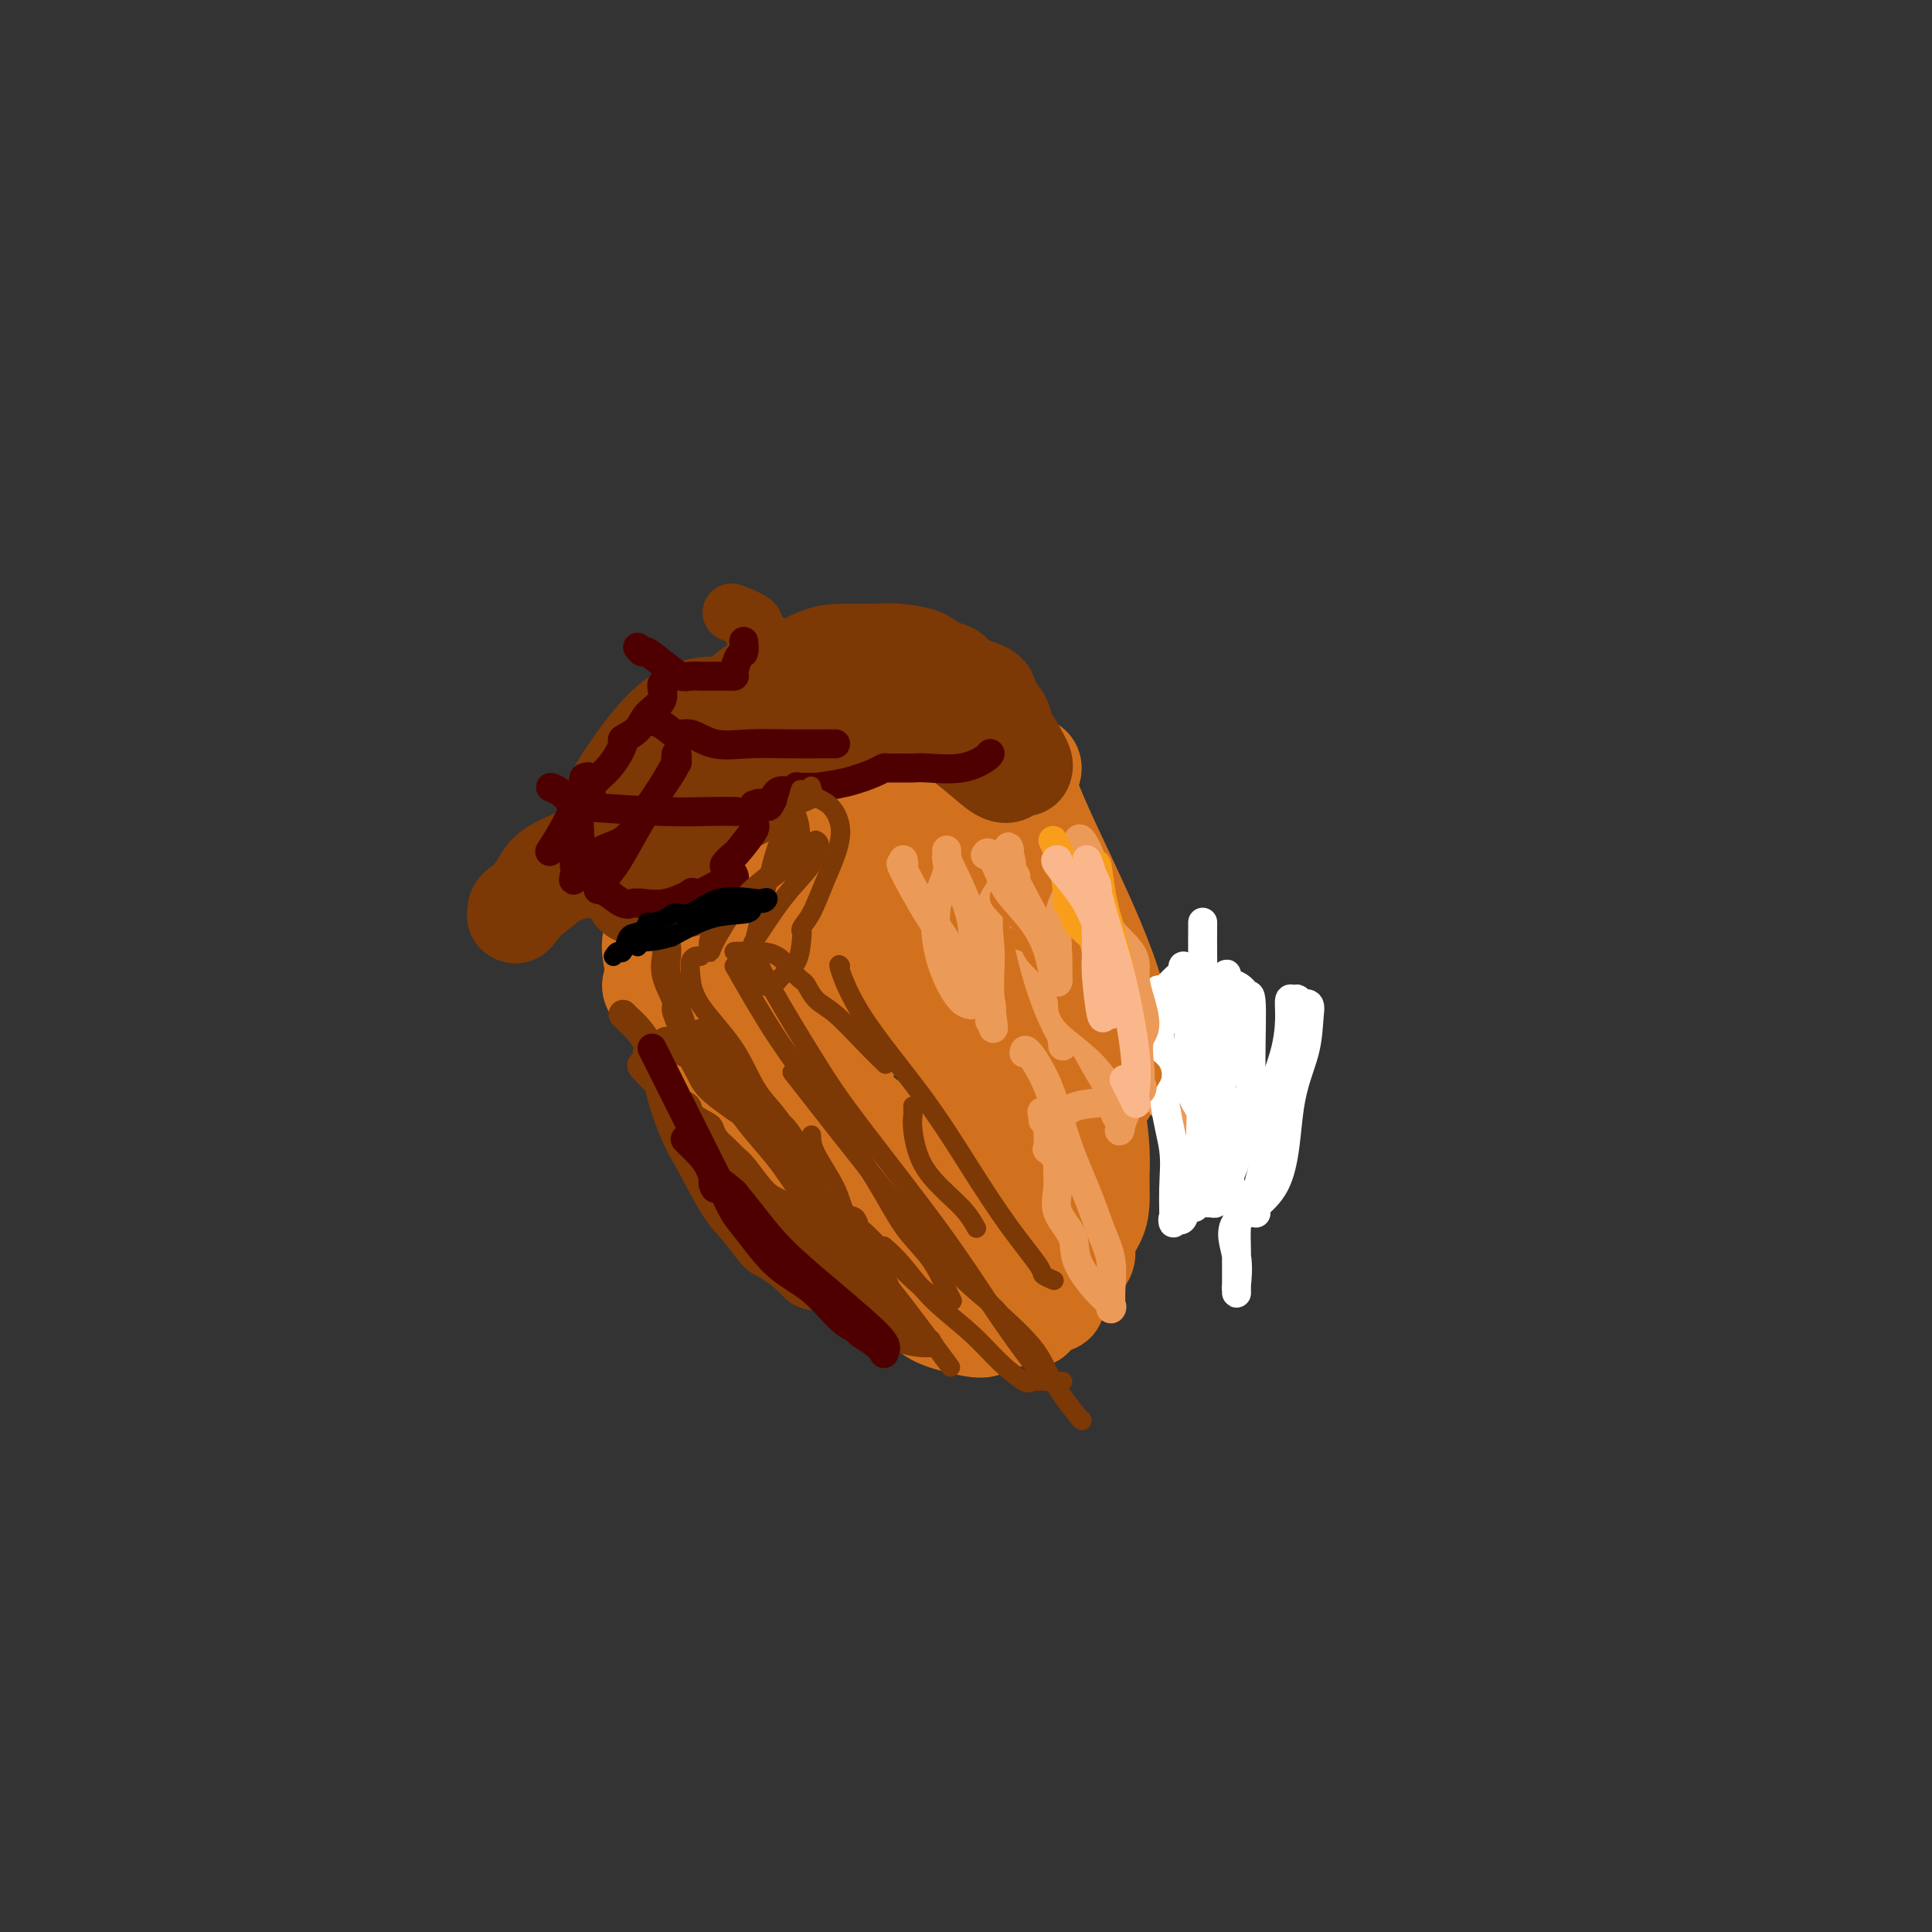 <svg viewBox='0 0 400 400' version='1.1' xmlns='http://www.w3.org/2000/svg' xmlns:xlink='http://www.w3.org/1999/xlink'><rect x="0" y="0" width="400" height="400" fill="#333333" stroke="none"/><g fill='none' stroke='#D2711D' stroke-width='20' stroke-linecap='round' stroke-linejoin='round'><path d='M154,165c23.896,-0.252 47.793,-0.504 56,-3c8.207,-2.496 0.725,-7.236 3,1c2.275,8.236 14.308,29.447 18,43c3.692,13.553 -0.958,19.447 -3,22c-2.042,2.553 -1.477,1.764 -1,3c0.477,1.236 0.866,4.498 1,7c0.134,2.502 0.013,4.245 0,6c-0.013,1.755 0.081,3.521 0,5c-0.081,1.479 -0.337,2.670 -1,4c-0.663,1.330 -1.732,2.799 -2,4c-0.268,1.201 0.265,2.135 0,3c-0.265,0.865 -1.328,1.663 -2,2c-0.672,0.337 -0.954,0.213 -1,0c-0.046,-0.213 0.144,-0.517 0,0c-0.144,0.517 -0.621,1.854 -1,2c-0.379,0.146 -0.658,-0.899 -1,0c-0.342,0.899 -0.746,3.742 -1,5c-0.254,1.258 -0.358,0.931 -1,1c-0.642,0.069 -1.821,0.535 -3,1'/><path d='M215,271c-1.609,2.167 -0.632,2.085 -1,2c-0.368,-0.085 -2.081,-0.172 -4,0c-1.919,0.172 -4.045,0.603 -5,1c-0.955,0.397 -0.740,0.758 -1,1c-0.260,0.242 -0.996,0.364 -3,0c-2.004,-0.364 -5.276,-1.214 -7,-2c-1.724,-0.786 -1.901,-1.507 -3,-2c-1.099,-0.493 -3.121,-0.757 -5,-2c-1.879,-1.243 -3.616,-3.466 -5,-5c-1.384,-1.534 -2.414,-2.381 -4,-4c-1.586,-1.619 -3.726,-4.011 -5,-5c-1.274,-0.989 -1.680,-0.574 -4,-2c-2.320,-1.426 -6.552,-4.694 -9,-7c-2.448,-2.306 -3.112,-3.651 -4,-4c-0.888,-0.349 -2.000,0.298 -5,-6c-3.000,-6.298 -7.889,-19.541 -10,-25c-2.111,-5.459 -1.445,-3.134 -2,-3c-0.555,0.134 -2.331,-1.921 -3,-3c-0.669,-1.079 -0.229,-1.180 0,-2c0.229,-0.820 0.249,-2.358 0,-4c-0.249,-1.642 -0.768,-3.389 0,-5c0.768,-1.611 2.822,-3.088 5,-5c2.178,-1.912 4.479,-4.261 8,-6c3.521,-1.739 8.260,-2.870 13,-4'/><path d='M161,179c3.354,-1.343 5.239,-2.700 7,-4c1.761,-1.300 3.400,-2.543 4,-4c0.600,-1.457 0.163,-3.127 1,-4c0.837,-0.873 2.950,-0.950 4,-1c1.050,-0.050 1.037,-0.075 1,0c-0.037,0.075 -0.099,0.249 0,0c0.099,-0.249 0.360,-0.921 2,0c1.640,0.921 4.660,3.436 7,5c2.340,1.564 4.000,2.176 5,3c1.000,0.824 1.340,1.861 2,3c0.660,1.139 1.641,2.379 2,5c0.359,2.621 0.095,6.622 0,10c-0.095,3.378 -0.023,6.134 0,10c0.023,3.866 -0.003,8.842 0,12c0.003,3.158 0.037,4.496 0,6c-0.037,1.504 -0.143,3.172 0,5c0.143,1.828 0.536,3.817 1,4c0.464,0.183 1.000,-1.439 1,0c-0.000,1.439 -0.536,5.941 -1,8c-0.464,2.059 -0.855,1.676 -3,2c-2.145,0.324 -6.043,1.354 -8,2c-1.957,0.646 -1.972,0.907 -3,1c-1.028,0.093 -3.071,0.018 -5,0c-1.929,-0.018 -3.746,0.022 -6,0c-2.254,-0.022 -4.944,-0.105 -7,0c-2.056,0.105 -3.478,0.397 -5,0c-1.522,-0.397 -3.145,-1.485 -4,-4c-0.855,-2.515 -0.940,-6.458 -2,-10c-1.060,-3.542 -3.093,-6.684 -4,-9c-0.907,-2.316 -0.688,-3.804 -1,-5c-0.312,-1.196 -1.156,-2.098 -2,-3'/><path d='M147,211c-2.241,-5.437 -1.345,-3.531 -1,-3c0.345,0.531 0.137,-0.314 0,-2c-0.137,-1.686 -0.203,-4.212 1,-6c1.203,-1.788 3.675,-2.839 6,-4c2.325,-1.161 4.503,-2.430 8,-4c3.497,-1.570 8.312,-3.439 12,-5c3.688,-1.561 6.247,-2.815 10,-4c3.753,-1.185 8.699,-2.300 11,-3c2.301,-0.700 1.958,-0.984 2,-1c0.042,-0.016 0.469,0.235 1,0c0.531,-0.235 1.165,-0.957 2,0c0.835,0.957 1.870,3.594 3,6c1.130,2.406 2.355,4.580 3,6c0.645,1.420 0.709,2.085 1,4c0.291,1.915 0.810,5.079 1,7c0.190,1.921 0.053,2.598 0,5c-0.053,2.402 -0.021,6.528 0,10c0.021,3.472 0.030,6.290 0,9c-0.030,2.710 -0.100,5.310 0,7c0.100,1.690 0.371,2.468 0,3c-0.371,0.532 -1.384,0.818 -2,2c-0.616,1.182 -0.835,3.258 -1,5c-0.165,1.742 -0.276,3.148 0,4c0.276,0.852 0.941,1.151 0,1c-0.941,-0.151 -3.487,-0.750 -5,-1c-1.513,-0.250 -1.993,-0.149 -3,-1c-1.007,-0.851 -2.540,-2.652 -4,-4c-1.460,-1.348 -2.846,-2.242 -5,-4c-2.154,-1.758 -5.077,-4.379 -8,-7'/><path d='M179,231c-3.727,-3.090 -4.545,-3.316 -5,-4c-0.455,-0.684 -0.546,-1.825 -1,-3c-0.454,-1.175 -1.271,-2.384 -2,-3c-0.729,-0.616 -1.370,-0.638 -2,-1c-0.630,-0.362 -1.249,-1.064 -2,-2c-0.751,-0.936 -1.633,-2.106 -2,-3c-0.367,-0.894 -0.220,-1.513 0,-2c0.220,-0.487 0.513,-0.841 0,-1c-0.513,-0.159 -1.831,-0.123 -2,-1c-0.169,-0.877 0.813,-2.666 2,-4c1.187,-1.334 2.580,-2.214 4,-3c1.420,-0.786 2.869,-1.477 5,-2c2.131,-0.523 4.945,-0.878 7,-1c2.055,-0.122 3.351,-0.011 7,0c3.649,0.011 9.653,-0.077 13,0c3.347,0.077 4.038,0.321 4,0c-0.038,-0.321 -0.806,-1.205 1,0c1.806,1.205 6.187,4.500 8,7c1.813,2.500 1.060,4.204 1,6c-0.060,1.796 0.573,3.683 1,5c0.427,1.317 0.649,2.066 1,4c0.351,1.934 0.833,5.055 1,7c0.167,1.945 0.020,2.714 0,4c-0.020,1.286 0.086,3.090 0,5c-0.086,1.910 -0.366,3.926 -2,6c-1.634,2.074 -4.624,4.205 -6,6c-1.376,1.795 -1.140,3.252 -1,4c0.140,0.748 0.183,0.785 0,1c-0.183,0.215 -0.591,0.607 -1,1'/><path d='M208,257c-2.657,2.771 -4.298,0.699 -6,-1c-1.702,-1.699 -3.465,-3.023 -6,-5c-2.535,-1.977 -5.841,-4.605 -9,-7c-3.159,-2.395 -6.172,-4.555 -8,-6c-1.828,-1.445 -2.472,-2.175 -3,-3c-0.528,-0.825 -0.941,-1.745 -1,-2c-0.059,-0.255 0.234,0.153 0,0c-0.234,-0.153 -0.997,-0.869 -2,-2c-1.003,-1.131 -2.248,-2.678 -3,-4c-0.752,-1.322 -1.012,-2.420 -1,-3c0.012,-0.580 0.295,-0.642 0,-1c-0.295,-0.358 -1.169,-1.013 0,-2c1.169,-0.987 4.380,-2.305 7,-4c2.620,-1.695 4.649,-3.768 7,-5c2.351,-1.232 5.023,-1.623 6,-2c0.977,-0.377 0.258,-0.738 1,-1c0.742,-0.262 2.945,-0.424 4,0c1.055,0.424 0.963,1.435 2,2c1.037,0.565 3.203,0.685 4,1c0.797,0.315 0.224,0.827 0,1c-0.224,0.173 -0.099,0.008 0,1c0.099,0.992 0.171,3.141 0,4c-0.171,0.859 -0.586,0.430 -1,0'/><path d='M199,218c-0.167,1.000 -0.083,0.500 0,0'/></g>
<g fill='none' stroke='#7C3805' stroke-width='20' stroke-linecap='round' stroke-linejoin='round'><path d='M142,184c0.044,0.030 0.088,0.061 0,0c-0.088,-0.061 -0.309,-0.212 -1,0c-0.691,0.212 -1.852,0.788 -3,1c-1.148,0.212 -2.282,0.062 -3,0c-0.718,-0.062 -1.021,-0.035 -1,0c0.021,0.035 0.366,0.077 0,0c-0.366,-0.077 -1.441,-0.273 -2,0c-0.559,0.273 -0.601,1.015 -1,0c-0.399,-1.015 -1.156,-3.787 -1,-6c0.156,-2.213 1.226,-3.866 4,-5c2.774,-1.134 7.254,-1.749 10,-3c2.746,-1.251 3.760,-3.137 5,-4c1.240,-0.863 2.706,-0.704 4,-1c1.294,-0.296 2.416,-1.049 3,-2c0.584,-0.951 0.632,-2.101 2,-3c1.368,-0.899 4.057,-1.547 7,-3c2.943,-1.453 6.139,-3.710 9,-5c2.861,-1.290 5.388,-1.614 7,-2c1.612,-0.386 2.310,-0.836 3,-1c0.690,-0.164 1.372,-0.044 2,0c0.628,0.044 1.201,0.012 1,0c-0.201,-0.012 -1.178,-0.003 0,0c1.178,0.003 4.509,0.001 6,0c1.491,-0.001 1.140,-0.000 1,0c-0.140,0.000 -0.070,0.000 0,0'/><path d='M194,150c3.033,-0.371 0.614,0.201 -2,0c-2.614,-0.201 -5.425,-1.174 -8,-2c-2.575,-0.826 -4.915,-1.504 -8,-2c-3.085,-0.496 -6.914,-0.810 -10,-1c-3.086,-0.190 -5.430,-0.257 -9,0c-3.570,0.257 -8.364,0.838 -10,1c-1.636,0.162 -0.112,-0.097 -1,0c-0.888,0.097 -4.189,0.548 -8,4c-3.811,3.452 -8.131,9.905 -10,13c-1.869,3.095 -1.287,2.833 -1,3c0.287,0.167 0.278,0.763 0,1c-0.278,0.237 -0.824,0.117 -1,0c-0.176,-0.117 0.018,-0.230 0,0c-0.018,0.230 -0.249,0.801 0,1c0.249,0.199 0.979,0.024 1,0c0.021,-0.024 -0.665,0.102 0,-1c0.665,-1.102 2.683,-3.434 5,-6c2.317,-2.566 4.935,-5.367 8,-8c3.065,-2.633 6.578,-5.098 10,-7c3.422,-1.902 6.754,-3.242 10,-5c3.246,-1.758 6.406,-3.935 9,-5c2.594,-1.065 4.621,-1.017 6,-1c1.379,0.017 2.108,0.005 3,0c0.892,-0.005 1.946,-0.002 3,0'/><path d='M181,135c2.722,-0.185 3.527,-0.149 5,0c1.473,0.149 3.614,0.410 5,1c1.386,0.590 2.016,1.508 3,2c0.984,0.492 2.323,0.559 3,1c0.677,0.441 0.692,1.257 2,2c1.308,0.743 3.909,1.414 5,2c1.091,0.586 0.670,1.086 1,2c0.330,0.914 1.409,2.242 2,3c0.591,0.758 0.694,0.945 1,2c0.306,1.055 0.815,2.979 1,4c0.185,1.021 0.045,1.138 0,2c-0.045,0.862 0.004,2.470 0,3c-0.004,0.530 -0.060,-0.017 0,0c0.060,0.017 0.236,0.597 0,1c-0.236,0.403 -0.884,0.628 -2,0c-1.116,-0.628 -2.700,-2.108 -5,-4c-2.300,-1.892 -5.318,-4.195 -8,-6c-2.682,-1.805 -5.029,-3.110 -7,-4c-1.971,-0.890 -3.565,-1.364 -6,-2c-2.435,-0.636 -5.710,-1.435 -8,-2c-2.290,-0.565 -3.594,-0.897 -5,-1c-1.406,-0.103 -2.913,0.024 -5,0c-2.087,-0.024 -4.755,-0.197 -7,1c-2.245,1.197 -4.068,3.765 -6,6c-1.932,2.235 -3.974,4.138 -5,5c-1.026,0.862 -1.038,0.685 -2,1c-0.962,0.315 -2.874,1.123 -4,2c-1.126,0.877 -1.464,1.822 -2,3c-0.536,1.178 -1.268,2.589 -2,4'/><path d='M135,163c-3.746,3.912 -2.610,3.192 -3,4c-0.390,0.808 -2.304,3.143 -3,5c-0.696,1.857 -0.174,3.236 0,4c0.174,0.764 0.000,0.912 0,1c-0.000,0.088 0.174,0.114 0,0c-0.174,-0.114 -0.695,-0.370 -1,0c-0.305,0.370 -0.394,1.365 -1,2c-0.606,0.635 -1.729,0.909 -2,1c-0.271,0.091 0.310,-0.001 -1,0c-1.310,0.001 -4.512,0.095 -7,1c-2.488,0.905 -4.261,2.619 -6,4c-1.739,1.381 -3.444,2.428 -4,3c-0.556,0.572 0.039,0.670 0,1c-0.039,0.330 -0.710,0.894 0,0c0.710,-0.894 2.801,-3.245 4,-5c1.199,-1.755 1.508,-2.915 3,-4c1.492,-1.085 4.169,-2.096 6,-3c1.831,-0.904 2.815,-1.703 4,-3c1.185,-1.297 2.569,-3.093 4,-5c1.431,-1.907 2.909,-3.923 4,-5c1.091,-1.077 1.794,-1.213 3,-2c1.206,-0.787 2.916,-2.225 5,-3c2.084,-0.775 4.542,-0.888 7,-1'/><path d='M147,158c3.942,-1.317 6.296,-1.608 9,-2c2.704,-0.392 5.757,-0.883 8,-2c2.243,-1.117 3.676,-2.860 5,-4c1.324,-1.140 2.539,-1.678 4,-2c1.461,-0.322 3.169,-0.427 5,-1c1.831,-0.573 3.784,-1.614 5,-2c1.216,-0.386 1.694,-0.115 2,0c0.306,0.115 0.440,0.076 1,0c0.560,-0.076 1.545,-0.188 3,0c1.455,0.188 3.381,0.675 5,1c1.619,0.325 2.930,0.488 5,1c2.070,0.512 4.897,1.372 6,2c1.103,0.628 0.481,1.022 0,1c-0.481,-0.022 -0.823,-0.460 0,0c0.823,0.460 2.810,1.820 4,3c1.190,1.180 1.582,2.181 2,3c0.418,0.819 0.863,1.457 1,2c0.137,0.543 -0.032,0.991 0,1c0.032,0.009 0.267,-0.422 0,-1c-0.267,-0.578 -1.036,-1.304 -2,-2c-0.964,-0.696 -2.122,-1.363 -3,-2c-0.878,-0.637 -1.476,-1.242 -2,-2c-0.524,-0.758 -0.976,-1.667 -1,-2c-0.024,-0.333 0.378,-0.090 0,0c-0.378,0.090 -1.537,0.026 -2,0c-0.463,-0.026 -0.232,-0.013 0,0'/></g>
<g fill='none' stroke='#7C3805' stroke-width='12' stroke-linecap='round' stroke-linejoin='round'><path d='M152,127c-0.475,-0.176 -0.950,-0.352 0,0c0.950,0.352 3.327,1.234 4,2c0.673,0.766 -0.356,1.418 0,2c0.356,0.582 2.099,1.095 3,2c0.901,0.905 0.960,2.204 2,3c1.040,0.796 3.062,1.090 4,2c0.938,0.910 0.791,2.437 1,3c0.209,0.563 0.774,0.161 1,0c0.226,-0.161 0.113,-0.080 0,0'/></g>
<g fill='none' stroke='#D2711D' stroke-width='6' stroke-linecap='round' stroke-linejoin='round'><path d='M182,191c-0.050,-0.038 -0.099,-0.076 0,1c0.099,1.076 0.347,3.265 2,6c1.653,2.735 4.712,6.017 7,8c2.288,1.983 3.807,2.666 5,4c1.193,1.334 2.060,3.318 3,5c0.940,1.682 1.951,3.064 3,5c1.049,1.936 2.135,4.428 3,6c0.865,1.572 1.509,2.223 2,3c0.491,0.777 0.828,1.678 1,1c0.172,-0.678 0.178,-2.937 0,-5c-0.178,-2.063 -0.538,-3.931 -1,-6c-0.462,-2.069 -1.024,-4.337 -2,-7c-0.976,-2.663 -2.367,-5.719 -3,-9c-0.633,-3.281 -0.510,-6.787 -1,-9c-0.490,-2.213 -1.593,-3.134 -2,-4c-0.407,-0.866 -0.116,-1.676 0,-2c0.116,-0.324 0.058,-0.162 0,0'/></g>
<g fill='none' stroke='#EC9A57' stroke-width='6' stroke-linecap='round' stroke-linejoin='round'><path d='M187,178c0.127,0.549 0.255,1.098 0,1c-0.255,-0.098 -0.891,-0.843 0,1c0.891,1.843 3.310,6.273 5,9c1.690,2.727 2.650,3.750 4,6c1.350,2.250 3.089,5.727 4,8c0.911,2.273 0.995,3.342 1,4c0.005,0.658 -0.069,0.907 0,1c0.069,0.093 0.279,0.032 0,0c-0.279,-0.032 -1.048,-0.035 -2,-1c-0.952,-0.965 -2.087,-2.892 -3,-5c-0.913,-2.108 -1.604,-4.396 -2,-7c-0.396,-2.604 -0.499,-5.525 0,-8c0.499,-2.475 1.598,-4.503 2,-6c0.402,-1.497 0.108,-2.464 0,-3c-0.108,-0.536 -0.028,-0.640 0,-1c0.028,-0.360 0.004,-0.976 0,-1c-0.004,-0.024 0.010,0.544 0,1c-0.010,0.456 -0.045,0.799 1,3c1.045,2.201 3.169,6.261 4,10c0.831,3.739 0.367,7.157 1,10c0.633,2.843 2.363,5.112 3,7c0.637,1.888 0.182,3.397 0,4c-0.182,0.603 -0.091,0.302 0,0'/><path d='M205,211c1.375,4.686 0.312,-0.100 0,-4c-0.312,-3.900 0.127,-6.913 0,-10c-0.127,-3.087 -0.821,-6.246 0,-9c0.821,-2.754 3.157,-5.102 4,-7c0.843,-1.898 0.192,-3.347 0,-4c-0.192,-0.653 0.073,-0.510 0,-1c-0.073,-0.490 -0.485,-1.613 0,1c0.485,2.613 1.867,8.961 3,14c1.133,5.039 2.017,8.767 3,12c0.983,3.233 2.065,5.970 3,8c0.935,2.030 1.723,3.351 2,4c0.277,0.649 0.041,0.625 0,1c-0.041,0.375 0.111,1.147 0,0c-0.111,-1.147 -0.487,-4.214 -1,-8c-0.513,-3.786 -1.164,-8.292 -3,-12c-1.836,-3.708 -4.856,-6.617 -6,-9c-1.144,-2.383 -0.410,-4.238 0,-5c0.410,-0.762 0.497,-0.431 0,-1c-0.497,-0.569 -1.576,-2.039 0,1c1.576,3.039 5.809,10.587 8,16c2.191,5.413 2.340,8.689 4,13c1.660,4.311 4.830,9.655 8,15'/><path d='M230,226c3.244,7.854 1.353,5.489 1,5c-0.353,-0.489 0.832,0.897 1,2c0.168,1.103 -0.679,1.924 0,0c0.679,-1.924 2.886,-6.592 3,-10c0.114,-3.408 -1.865,-5.554 -3,-7c-1.135,-1.446 -1.426,-2.191 -2,-3c-0.574,-0.809 -1.433,-1.683 -2,-2c-0.567,-0.317 -0.843,-0.079 -1,0c-0.157,0.079 -0.194,-0.002 0,0c0.194,0.002 0.619,0.088 2,2c1.381,1.912 3.717,5.651 7,10c3.283,4.349 7.511,9.307 9,12c1.489,2.693 0.237,3.121 0,4c-0.237,0.879 0.539,2.210 0,2c-0.539,-0.210 -2.393,-1.962 0,-5c2.393,-3.038 9.033,-7.361 11,-11c1.967,-3.639 -0.740,-6.595 -2,-9c-1.260,-2.405 -1.074,-4.259 -1,-5c0.074,-0.741 0.037,-0.371 0,0'/><path d='M253,211c-0.466,-1.804 -0.130,0.685 0,3c0.130,2.315 0.054,4.457 0,6c-0.054,1.543 -0.087,2.489 0,3c0.087,0.511 0.293,0.589 0,0c-0.293,-0.589 -1.084,-1.843 -2,-3c-0.916,-1.157 -1.957,-2.217 -3,-4c-1.043,-1.783 -2.089,-4.288 -3,-6c-0.911,-1.712 -1.689,-2.632 -2,-3c-0.311,-0.368 -0.156,-0.184 0,0'/></g>
<g fill='none' stroke='#FFFFFF' stroke-width='6' stroke-linecap='round' stroke-linejoin='round'><path d='M249,191c0.004,-0.120 0.008,-0.239 0,1c-0.008,1.239 -0.028,3.837 0,6c0.028,2.163 0.105,3.890 0,14c-0.105,10.110 -0.392,28.603 -1,35c-0.608,6.397 -1.536,0.699 -2,0c-0.464,-0.699 -0.462,3.601 -1,5c-0.538,1.399 -1.615,-0.103 -2,0c-0.385,0.103 -0.079,1.812 0,1c0.079,-0.812 -0.070,-4.143 0,-7c0.070,-2.857 0.359,-5.238 0,-8c-0.359,-2.762 -1.365,-5.903 -2,-11c-0.635,-5.097 -0.900,-12.149 -1,-16c-0.100,-3.851 -0.035,-4.502 0,-5c0.035,-0.498 0.041,-0.844 0,-1c-0.041,-0.156 -0.130,-0.123 0,0c0.130,0.123 0.479,0.336 1,0c0.521,-0.336 1.214,-1.220 2,-2c0.786,-0.780 1.664,-1.457 2,-2c0.336,-0.543 0.129,-0.954 0,-1c-0.129,-0.046 -0.180,0.273 0,2c0.180,1.727 0.590,4.864 1,8'/><path d='M246,210c0.220,2.301 0.269,3.554 0,6c-0.269,2.446 -0.858,6.085 0,9c0.858,2.915 3.161,5.106 4,8c0.839,2.894 0.213,6.492 0,9c-0.213,2.508 -0.015,3.926 0,5c0.015,1.074 -0.154,1.803 0,2c0.154,0.197 0.631,-0.139 1,0c0.369,0.139 0.631,0.753 2,-2c1.369,-2.753 3.847,-8.873 5,-14c1.153,-5.127 0.983,-9.262 1,-14c0.017,-4.738 0.221,-10.080 0,-12c-0.221,-1.920 -0.868,-0.419 -1,0c-0.132,0.419 0.252,-0.245 0,-1c-0.252,-0.755 -1.138,-1.601 -2,-2c-0.862,-0.399 -1.698,-0.352 -2,-1c-0.302,-0.648 -0.070,-1.990 0,-1c0.070,0.990 -0.023,4.314 0,8c0.023,3.686 0.160,7.734 0,10c-0.160,2.266 -0.617,2.751 -1,4c-0.383,1.249 -0.690,3.263 0,5c0.690,1.737 2.378,3.199 3,4c0.622,0.801 0.178,0.943 0,1c-0.178,0.057 -0.089,0.028 0,0'/><path d='M256,234c0.598,0.869 0.594,0.541 0,-1c-0.594,-1.541 -1.779,-4.297 -3,-7c-1.221,-2.703 -2.479,-5.354 -4,-8c-1.521,-2.646 -3.306,-5.286 -4,-7c-0.694,-1.714 -0.296,-2.502 0,-3c0.296,-0.498 0.492,-0.707 0,-1c-0.492,-0.293 -1.671,-0.671 -2,-1c-0.329,-0.329 0.193,-0.608 0,-1c-0.193,-0.392 -1.101,-0.897 -1,-1c0.101,-0.103 1.212,0.197 3,3c1.788,2.803 4.255,8.108 6,13c1.745,4.892 2.769,9.370 3,13c0.231,3.630 -0.330,6.411 0,9c0.330,2.589 1.553,4.987 2,7c0.447,2.013 0.119,3.640 0,5c-0.119,1.360 -0.030,2.453 0,5c0.030,2.547 0.001,6.549 0,8c-0.001,1.451 0.028,0.352 0,0c-0.028,-0.352 -0.112,0.044 0,-1c0.112,-1.044 0.419,-3.529 0,-6c-0.419,-2.471 -1.563,-4.927 0,-7c1.563,-2.073 5.832,-3.764 8,-8c2.168,-4.236 2.236,-11.016 3,-16c0.764,-4.984 2.225,-8.171 3,-11c0.775,-2.829 0.862,-5.300 1,-7c0.138,-1.700 0.325,-2.629 0,-3c-0.325,-0.371 -1.163,-0.186 -2,0'/><path d='M269,208c-0.319,-1.732 -0.615,-1.062 -1,-1c-0.385,0.062 -0.858,-0.483 -1,0c-0.142,0.483 0.047,1.995 0,4c-0.047,2.005 -0.332,4.504 -1,7c-0.668,2.496 -1.720,4.988 -2,7c-0.280,2.012 0.212,3.545 0,6c-0.212,2.455 -1.129,5.833 -2,9c-0.871,3.167 -1.696,6.122 -2,8c-0.304,1.878 -0.087,2.679 0,3c0.087,0.321 0.043,0.160 0,0'/></g>
<g fill='none' stroke='#D2711D' stroke-width='6' stroke-linecap='round' stroke-linejoin='round'><path d='M209,187c-0.933,-1.046 -1.865,-2.093 0,0c1.865,2.093 6.528,7.325 9,11c2.472,3.675 2.755,5.794 6,10c3.245,4.206 9.454,10.501 12,13c2.546,2.499 1.431,1.203 1,1c-0.431,-0.203 -0.176,0.689 0,1c0.176,0.311 0.273,0.042 0,0c-0.273,-0.042 -0.916,0.144 -2,-1c-1.084,-1.144 -2.610,-3.617 -5,-6c-2.390,-2.383 -5.643,-4.674 -7,-6c-1.357,-1.326 -0.819,-1.685 -1,-3c-0.181,-1.315 -1.080,-3.585 -2,-5c-0.920,-1.415 -1.862,-1.977 -2,-2c-0.138,-0.023 0.527,0.491 0,0c-0.527,-0.491 -2.246,-1.988 -3,-3c-0.754,-1.012 -0.542,-1.539 -1,-2c-0.458,-0.461 -1.587,-0.855 -2,-1c-0.413,-0.145 -0.111,-0.039 0,0c0.111,0.039 0.032,0.011 0,0c-0.032,-0.011 -0.016,-0.006 0,0'/><path d='M150,196c0.781,0.019 1.562,0.037 2,1c0.438,0.963 0.532,2.869 2,5c1.468,2.131 4.308,4.487 6,7c1.692,2.513 2.235,5.185 3,7c0.765,1.815 1.753,2.775 3,4c1.247,1.225 2.755,2.717 5,6c2.245,3.283 5.229,8.358 7,12c1.771,3.642 2.331,5.852 3,8c0.669,2.148 1.447,4.236 2,5c0.553,0.764 0.880,0.206 1,0c0.120,-0.206 0.034,-0.059 0,0c-0.034,0.059 -0.017,0.029 0,0'/></g>
<g fill='none' stroke='#EC9A57' stroke-width='6' stroke-linecap='round' stroke-linejoin='round'><path d='M204,177c0.222,-0.369 0.445,-0.739 1,0c0.555,0.739 1.444,2.585 2,4c0.556,1.415 0.780,2.397 2,4c1.220,1.603 3.437,3.826 5,6c1.563,2.174 2.471,4.299 3,6c0.529,1.701 0.678,2.978 1,4c0.322,1.022 0.817,1.787 1,2c0.183,0.213 0.055,-0.127 0,0c-0.055,0.127 -0.035,0.722 0,0c0.035,-0.722 0.086,-2.761 0,-5c-0.086,-2.239 -0.310,-4.679 0,-7c0.310,-2.321 1.155,-4.524 2,-6c0.845,-1.476 1.691,-2.223 2,-3c0.309,-0.777 0.081,-1.582 0,-2c-0.081,-0.418 -0.013,-0.449 0,-1c0.013,-0.551 -0.027,-1.621 0,-3c0.027,-1.379 0.122,-3.066 1,-2c0.878,1.066 2.539,4.885 3,8c0.461,3.115 -0.279,5.526 1,8c1.279,2.474 4.575,5.012 6,7c1.425,1.988 0.979,3.425 1,5c0.021,1.575 0.511,3.287 1,5'/><path d='M236,207c2.012,6.273 0.544,6.457 0,8c-0.544,1.543 -0.162,4.445 0,6c0.162,1.555 0.105,1.763 0,2c-0.105,0.237 -0.256,0.502 0,1c0.256,0.498 0.919,1.230 0,2c-0.919,0.770 -3.422,1.577 -6,2c-2.578,0.423 -5.233,0.460 -7,1c-1.767,0.540 -2.648,1.583 -3,2c-0.352,0.417 -0.176,0.209 0,0'/><path d='M212,218c0.064,-0.495 0.128,-0.990 1,0c0.872,0.990 2.553,3.466 4,7c1.447,3.534 2.661,8.126 4,12c1.339,3.874 2.804,7.030 4,10c1.196,2.970 2.124,5.753 3,8c0.876,2.247 1.701,3.959 2,6c0.299,2.041 0.073,4.411 0,6c-0.073,1.589 0.008,2.397 0,3c-0.008,0.603 -0.104,1.002 0,1c0.104,-0.002 0.409,-0.404 0,-1c-0.409,-0.596 -1.531,-1.385 -3,-3c-1.469,-1.615 -3.284,-4.055 -4,-6c-0.716,-1.945 -0.333,-3.395 -1,-5c-0.667,-1.605 -2.382,-3.366 -3,-5c-0.618,-1.634 -0.137,-3.140 0,-5c0.137,-1.860 -0.068,-4.073 0,-5c0.068,-0.927 0.410,-0.567 0,-1c-0.410,-0.433 -1.573,-1.660 -2,-2c-0.427,-0.340 -0.117,0.207 0,0c0.117,-0.207 0.042,-1.169 0,-2c-0.042,-0.831 -0.050,-1.531 0,-2c0.050,-0.469 0.157,-0.705 0,-1c-0.157,-0.295 -0.579,-0.647 -1,-1'/><path d='M216,232c-0.500,-3.167 -0.250,-1.583 0,0'/></g>
<g fill='none' stroke='#F99E1B' stroke-width='6' stroke-linecap='round' stroke-linejoin='round'><path d='M218,174c0.724,1.492 1.449,2.983 2,5c0.551,2.017 0.929,4.559 1,6c0.071,1.441 -0.164,1.779 0,2c0.164,0.221 0.727,0.323 1,1c0.273,0.677 0.255,1.929 1,3c0.745,1.071 2.252,1.960 3,3c0.748,1.040 0.736,2.233 1,3c0.264,0.767 0.803,1.110 1,1c0.197,-0.110 0.053,-0.674 0,0c-0.053,0.674 -0.014,2.585 0,4c0.014,1.415 0.004,2.333 0,3c-0.004,0.667 -0.001,1.084 0,1c0.001,-0.084 -0.000,-0.670 0,-1c0.000,-0.330 0.001,-0.404 0,-1c-0.001,-0.596 -0.004,-1.714 0,-3c0.004,-1.286 0.015,-2.741 0,-4c-0.015,-1.259 -0.057,-2.324 0,-4c0.057,-1.676 0.211,-3.965 0,-6c-0.211,-2.035 -0.788,-3.817 -1,-5c-0.212,-1.183 -0.061,-1.767 0,-2c0.061,-0.233 0.030,-0.117 0,0'/><path d='M227,180c-0.020,-3.091 0.429,1.680 1,5c0.571,3.320 1.263,5.188 2,8c0.737,2.812 1.517,6.568 2,9c0.483,2.432 0.668,3.539 1,5c0.332,1.461 0.809,3.274 1,4c0.191,0.726 0.095,0.363 0,0'/></g>
<g fill='none' stroke='#FBB78C' stroke-width='6' stroke-linecap='round' stroke-linejoin='round'><path d='M219,178c-0.379,-0.032 -0.758,-0.065 0,1c0.758,1.065 2.652,3.226 4,5c1.348,1.774 2.150,3.160 3,5c0.850,1.840 1.749,4.133 2,6c0.251,1.867 -0.146,3.307 0,5c0.146,1.693 0.835,3.638 1,5c0.165,1.362 -0.194,2.142 0,3c0.194,0.858 0.942,1.794 1,2c0.058,0.206 -0.573,-0.320 -1,0c-0.427,0.320 -0.648,1.485 -1,0c-0.352,-1.485 -0.834,-5.620 -1,-8c-0.166,-2.380 -0.016,-3.006 0,-5c0.016,-1.994 -0.101,-5.356 0,-8c0.101,-2.644 0.419,-4.569 0,-6c-0.419,-1.431 -1.576,-2.367 -2,-3c-0.424,-0.633 -0.114,-0.964 0,-1c0.114,-0.036 0.031,0.221 0,0c-0.031,-0.221 -0.009,-0.920 0,-1c0.009,-0.080 0.004,0.460 0,1'/><path d='M225,179c-0.133,-3.070 1.533,3.754 3,9c1.467,5.246 2.735,8.912 4,14c1.265,5.088 2.528,11.597 3,16c0.472,4.403 0.154,6.699 0,8c-0.154,1.301 -0.144,1.606 0,2c0.144,0.394 0.423,0.875 0,0c-0.423,-0.875 -1.550,-3.107 -2,-4c-0.450,-0.893 -0.225,-0.446 0,0'/></g>
<g fill='none' stroke='#7C3805' stroke-width='6' stroke-linecap='round' stroke-linejoin='round'><path d='M138,196c0.063,0.533 0.125,1.066 0,2c-0.125,0.934 -0.439,2.270 0,4c0.439,1.730 1.630,3.853 2,5c0.370,1.147 -0.082,1.319 0,2c0.082,0.681 0.699,1.872 1,3c0.301,1.128 0.287,2.193 1,4c0.713,1.807 2.152,4.354 3,6c0.848,1.646 1.104,2.390 3,4c1.896,1.610 5.434,4.087 7,5c1.566,0.913 1.162,0.261 1,0c-0.162,-0.261 -0.081,-0.130 0,0'/><path d='M145,214c-0.101,0.348 -0.202,0.696 0,1c0.202,0.304 0.706,0.564 2,3c1.294,2.436 3.379,7.048 6,11c2.621,3.952 5.778,7.244 8,10c2.222,2.756 3.509,4.977 5,7c1.491,2.023 3.185,3.846 4,5c0.815,1.154 0.750,1.637 1,2c0.250,0.363 0.816,0.607 2,2c1.184,1.393 2.987,3.935 5,6c2.013,2.065 4.234,3.654 5,5c0.766,1.346 0.075,2.450 0,3c-0.075,0.550 0.467,0.548 0,0c-0.467,-0.548 -1.943,-1.640 -3,-3c-1.057,-1.360 -1.697,-2.988 -3,-5c-1.303,-2.012 -3.271,-4.407 -5,-7c-1.729,-2.593 -3.221,-5.385 -5,-8c-1.779,-2.615 -3.847,-5.054 -5,-7c-1.153,-1.946 -1.391,-3.400 -3,-5c-1.609,-1.600 -4.590,-3.347 -6,-5c-1.410,-1.653 -1.251,-3.214 -2,-4c-0.749,-0.786 -2.407,-0.798 -3,-1c-0.593,-0.202 -0.121,-0.593 1,0c1.121,0.593 2.892,2.169 5,4c2.108,1.831 4.554,3.915 7,6'/><path d='M161,234c2.673,2.539 2.856,3.887 4,5c1.144,1.113 3.250,1.990 4,3c0.750,1.010 0.145,2.151 0,2c-0.145,-0.151 0.171,-1.596 0,-2c-0.171,-0.404 -0.829,0.232 -2,-1c-1.171,-1.232 -2.854,-4.332 -4,-6c-1.146,-1.668 -1.756,-1.905 -2,-2c-0.244,-0.095 -0.122,-0.047 0,0'/><path d='M152,223c0.339,-0.366 0.678,-0.732 0,-1c-0.678,-0.268 -2.371,-0.438 -4,-1c-1.629,-0.562 -3.192,-1.515 -4,-2c-0.808,-0.485 -0.859,-0.501 -2,-1c-1.141,-0.499 -3.370,-1.482 -4,-2c-0.630,-0.518 0.341,-0.571 0,0c-0.341,0.571 -1.992,1.767 -2,5c-0.008,3.233 1.629,8.502 3,12c1.371,3.498 2.476,5.226 4,8c1.524,2.774 3.465,6.595 5,9c1.535,2.405 2.662,3.393 4,5c1.338,1.607 2.887,3.831 4,5c1.113,1.169 1.792,1.281 3,2c1.208,0.719 2.947,2.044 4,3c1.053,0.956 1.420,1.544 2,2c0.580,0.456 1.371,0.779 2,1c0.629,0.221 1.094,0.341 1,0c-0.094,-0.341 -0.747,-1.143 -2,-3c-1.253,-1.857 -3.106,-4.771 -5,-7c-1.894,-2.229 -3.828,-3.774 -6,-6c-2.172,-2.226 -4.582,-5.133 -6,-7c-1.418,-1.867 -1.843,-2.695 -2,-3c-0.157,-0.305 -0.045,-0.087 0,0c0.045,0.087 0.022,0.044 0,0'/><path d='M147,242c-2.811,-3.752 0.661,-0.131 3,2c2.339,2.131 3.545,2.771 6,5c2.455,2.229 6.159,6.047 9,9c2.841,2.953 4.819,5.040 7,7c2.181,1.960 4.564,3.793 7,5c2.436,1.207 4.926,1.787 6,3c1.074,1.213 0.733,3.058 2,4c1.267,0.942 4.142,0.980 5,1c0.858,0.020 -0.303,0.022 -1,0c-0.697,-0.022 -0.931,-0.068 -2,-1c-1.069,-0.932 -2.972,-2.748 -5,-5c-2.028,-2.252 -4.182,-4.939 -6,-7c-1.818,-2.061 -3.302,-3.498 -5,-5c-1.698,-1.502 -3.612,-3.071 -5,-4c-1.388,-0.929 -2.252,-1.219 -3,-2c-0.748,-0.781 -1.379,-2.054 -2,-3c-0.621,-0.946 -1.230,-1.566 -2,-2c-0.770,-0.434 -1.701,-0.682 -3,-2c-1.299,-1.318 -2.964,-3.705 -4,-5c-1.036,-1.295 -1.441,-1.498 -2,-2c-0.559,-0.502 -1.271,-1.303 -2,-2c-0.729,-0.697 -1.475,-1.290 -2,-2c-0.525,-0.710 -0.830,-1.537 -1,-2c-0.170,-0.463 -0.207,-0.561 -1,-1c-0.793,-0.439 -2.342,-1.217 -3,-2c-0.658,-0.783 -0.424,-1.571 -1,-2c-0.576,-0.429 -1.963,-0.500 -3,-1c-1.037,-0.500 -1.725,-1.429 -2,-2c-0.275,-0.571 -0.138,-0.786 0,-1'/><path d='M137,225c-8.404,-8.333 -1.912,-2.666 0,-1c1.912,1.666 -0.754,-0.669 -2,-2c-1.246,-1.331 -1.072,-1.659 -1,-2c0.072,-0.341 0.041,-0.697 0,-1c-0.041,-0.303 -0.092,-0.554 0,-1c0.092,-0.446 0.326,-1.086 0,-2c-0.326,-0.914 -1.211,-2.101 -2,-3c-0.789,-0.899 -1.482,-1.511 -2,-2c-0.518,-0.489 -0.862,-0.854 -1,-1c-0.138,-0.146 -0.069,-0.073 0,0'/></g>
<g fill='none' stroke='#4E0000' stroke-width='6' stroke-linecap='round' stroke-linejoin='round'><path d='M135,217c4.778,9.566 9.556,19.132 12,24c2.444,4.868 2.553,5.037 3,6c0.447,0.963 1.232,2.720 2,4c0.768,1.280 1.519,2.083 3,4c1.481,1.917 3.690,4.947 6,7c2.310,2.053 4.719,3.130 7,5c2.281,1.870 4.433,4.533 6,6c1.567,1.467 2.548,1.739 3,2c0.452,0.261 0.373,0.511 1,1c0.627,0.489 1.958,1.216 3,2c1.042,0.784 1.795,1.623 2,2c0.205,0.377 -0.138,0.291 0,0c0.138,-0.291 0.757,-0.786 0,-2c-0.757,-1.214 -2.891,-3.146 -5,-5c-2.109,-1.854 -4.194,-3.631 -7,-6c-2.806,-2.369 -6.332,-5.330 -9,-8c-2.668,-2.670 -4.476,-5.049 -6,-7c-1.524,-1.951 -2.762,-3.476 -4,-5'/><path d='M152,247c-5.681,-5.145 -4.384,-1.509 -4,-1c0.384,0.509 -0.144,-2.111 -1,-4c-0.856,-1.889 -2.038,-3.047 -3,-4c-0.962,-0.953 -1.703,-1.701 -2,-2c-0.297,-0.299 -0.148,-0.150 0,0'/><path d='M138,141c-0.504,0.154 -1.009,0.308 -1,1c0.009,0.692 0.530,1.922 0,3c-0.530,1.078 -2.111,2.003 -3,3c-0.889,0.997 -1.087,2.066 -2,3c-0.913,0.934 -2.540,1.732 -3,2c-0.460,0.268 0.247,0.006 0,1c-0.247,0.994 -1.449,3.243 -3,5c-1.551,1.757 -3.451,3.023 -5,5c-1.549,1.977 -2.749,4.665 -4,7c-1.251,2.335 -2.555,4.317 -3,5c-0.445,0.683 -0.032,0.066 0,0c0.032,-0.066 -0.316,0.420 0,0c0.316,-0.420 1.296,-1.745 3,-4c1.704,-2.255 4.131,-5.441 5,-7c0.869,-1.559 0.182,-1.490 0,-2c-0.182,-0.510 0.143,-1.599 0,-2c-0.143,-0.401 -0.755,-0.115 -1,0c-0.245,0.115 -0.122,0.057 0,0'/><path d='M121,161c-0.377,0.501 -0.819,3.753 -1,6c-0.181,2.247 -0.100,3.490 0,5c0.100,1.510 0.220,3.289 0,4c-0.220,0.711 -0.781,0.356 -1,1c-0.219,0.644 -0.095,2.288 0,3c0.095,0.712 0.163,0.492 0,1c-0.163,0.508 -0.557,1.744 0,1c0.557,-0.744 2.066,-3.469 4,-5c1.934,-1.531 4.294,-1.868 6,-3c1.706,-1.132 2.758,-3.058 4,-5c1.242,-1.942 2.675,-3.900 4,-6c1.325,-2.100 2.544,-4.344 3,-5c0.456,-0.656 0.149,0.275 0,0c-0.149,-0.275 -0.140,-1.757 0,-2c0.140,-0.243 0.410,0.753 0,2c-0.410,1.247 -1.502,2.747 -3,5c-1.498,2.253 -3.403,5.260 -5,8c-1.597,2.740 -2.885,5.211 -4,7c-1.115,1.789 -2.058,2.894 -3,4'/><path d='M125,182c-2.315,3.886 -0.604,1.602 0,1c0.604,-0.602 0.099,0.480 0,1c-0.099,0.520 0.208,0.479 1,1c0.792,0.521 2.069,1.603 3,2c0.931,0.397 1.517,0.108 2,0c0.483,-0.108 0.863,-0.036 1,0c0.137,0.036 0.032,0.037 0,0c-0.032,-0.037 0.010,-0.113 1,0c0.990,0.113 2.929,0.416 5,0c2.071,-0.416 4.276,-1.549 5,-2c0.724,-0.451 -0.033,-0.219 0,0c0.033,0.219 0.854,0.425 2,0c1.146,-0.425 2.616,-1.480 4,-2c1.384,-0.520 2.683,-0.503 3,-1c0.317,-0.497 -0.349,-1.506 -1,-2c-0.651,-0.494 -1.289,-0.473 -1,-1c0.289,-0.527 1.503,-1.602 2,-2c0.497,-0.398 0.277,-0.118 1,-1c0.723,-0.882 2.390,-2.927 3,-4c0.610,-1.073 0.164,-1.173 0,-2c-0.164,-0.827 -0.047,-2.379 0,-3c0.047,-0.621 0.023,-0.310 0,0'/><path d='M156,167c1.530,-1.670 2.357,0.155 3,0c0.643,-0.155 1.104,-2.290 2,-3c0.896,-0.710 2.229,0.006 3,0c0.771,-0.006 0.980,-0.734 1,-1c0.020,-0.266 -0.149,-0.071 0,0c0.149,0.071 0.615,0.019 1,0c0.385,-0.019 0.687,-0.005 1,0c0.313,0.005 0.637,-0.001 1,0c0.363,0.001 0.766,0.008 1,0c0.234,-0.008 0.301,-0.030 0,0c-0.301,0.030 -0.968,0.113 0,0c0.968,-0.113 3.572,-0.423 6,-1c2.428,-0.577 4.679,-1.423 6,-2c1.321,-0.577 1.711,-0.887 2,-1c0.289,-0.113 0.476,-0.030 1,0c0.524,0.030 1.386,0.008 2,0c0.614,-0.008 0.981,-0.000 1,0c0.019,0.000 -0.310,-0.006 0,0c0.310,0.006 1.260,0.026 2,0c0.740,-0.026 1.270,-0.098 3,0c1.730,0.098 4.660,0.367 7,0c2.340,-0.367 4.092,-1.368 5,-2c0.908,-0.632 0.974,-0.895 1,-1c0.026,-0.105 0.013,-0.053 0,0'/><path d='M114,163c0.599,0.218 1.197,0.437 2,1c0.803,0.563 1.809,1.471 2,2c0.191,0.529 -0.435,0.678 3,1c3.435,0.322 10.931,0.818 16,1c5.069,0.182 7.711,0.049 10,0c2.289,-0.049 4.225,-0.014 5,0c0.775,0.014 0.387,0.007 0,0'/><path d='M135,149c-0.688,-0.048 -1.376,-0.096 -1,0c0.376,0.096 1.816,0.337 3,1c1.184,0.663 2.112,1.747 3,2c0.888,0.253 1.737,-0.324 3,0c1.263,0.324 2.941,1.551 5,2c2.059,0.449 4.499,0.120 7,0c2.501,-0.120 5.062,-0.032 8,0c2.938,0.032 6.253,0.009 8,0c1.747,-0.009 1.928,-0.002 2,0c0.072,0.002 0.036,0.001 0,0'/><path d='M132,134c0.410,0.497 0.819,0.995 1,1c0.181,0.005 0.133,-0.482 1,0c0.867,0.482 2.649,1.933 4,3c1.351,1.067 2.271,1.750 3,2c0.729,0.250 1.266,0.067 2,0c0.734,-0.067 1.665,-0.018 2,0c0.335,0.018 0.075,0.004 1,0c0.925,-0.004 3.035,0.002 4,0c0.965,-0.002 0.784,-0.013 1,0c0.216,0.013 0.828,0.049 1,0c0.172,-0.049 -0.098,-0.182 0,-1c0.098,-0.818 0.562,-2.322 1,-3c0.438,-0.678 0.849,-0.529 1,-1c0.151,-0.471 0.043,-1.563 0,-2c-0.043,-0.437 -0.022,-0.218 0,0'/></g>
<g fill='none' stroke='#7C3805' stroke-width='4' stroke-linecap='round' stroke-linejoin='round'><path d='M145,198c-0.313,-0.056 -0.625,-0.112 -1,0c-0.375,0.112 -0.812,0.391 -1,1c-0.188,0.609 -0.127,1.548 0,3c0.127,1.452 0.319,3.415 2,6c1.681,2.585 4.852,5.790 7,9c2.148,3.210 3.272,6.423 5,9c1.728,2.577 4.059,4.518 6,8c1.941,3.482 3.494,8.505 6,13c2.506,4.495 5.967,8.461 9,12c3.033,3.539 5.638,6.650 9,11c3.362,4.350 7.482,9.941 9,12c1.518,2.059 0.434,0.588 0,0c-0.434,-0.588 -0.217,-0.294 0,0'/><path d='M156,197c0.835,1.936 1.670,3.872 4,8c2.330,4.128 6.156,10.448 9,15c2.844,4.552 4.706,7.335 9,13c4.294,5.665 11.021,14.211 16,21c4.979,6.789 8.210,11.819 11,16c2.790,4.181 5.140,7.512 7,10c1.860,2.488 3.232,4.131 4,5c0.768,0.869 0.934,0.962 1,1c0.066,0.038 0.033,0.019 0,0'/><path d='M174,200c-0.269,-0.325 -0.539,-0.649 0,1c0.539,1.649 1.886,5.272 5,10c3.114,4.728 7.995,10.562 12,16c4.005,5.438 7.133,10.480 10,15c2.867,4.520 5.473,8.518 8,12c2.527,3.482 4.976,6.449 6,8c1.024,1.551 0.622,1.687 1,2c0.378,0.313 1.537,0.804 2,1c0.463,0.196 0.232,0.098 0,0'/><path d='M153,223c-0.769,-0.479 -1.538,-0.957 0,1c1.538,1.957 5.383,6.351 8,10c2.617,3.649 4.008,6.554 6,10c1.992,3.446 4.586,7.435 7,11c2.414,3.565 4.647,6.708 7,10c2.353,3.292 4.826,6.732 6,8c1.174,1.268 1.050,0.362 1,0c-0.050,-0.362 -0.025,-0.181 0,0'/><path d='M152,200c2.935,5.139 5.871,10.278 9,15c3.129,4.722 6.452,9.028 10,14c3.548,4.972 7.322,10.612 10,15c2.678,4.388 4.258,7.526 6,10c1.742,2.474 3.644,4.285 5,6c1.356,1.715 2.167,3.335 3,5c0.833,1.665 1.687,3.374 2,4c0.313,0.626 0.084,0.169 0,0c-0.084,-0.169 -0.024,-0.048 0,0c0.024,0.048 0.012,0.024 0,0'/><path d='M164,222c10.580,13.537 21.160,27.074 28,35c6.840,7.926 9.941,10.241 12,12c2.059,1.759 3.077,2.962 3,3c-0.077,0.038 -1.250,-1.090 0,0c1.250,1.090 4.923,4.397 7,7c2.077,2.603 2.557,4.502 4,7c1.443,2.498 3.850,5.596 5,7c1.150,1.404 1.043,1.116 1,1c-0.043,-0.116 -0.021,-0.058 0,0'/><path d='M168,235c0.016,1.046 0.032,2.091 1,4c0.968,1.909 2.887,4.681 4,7c1.113,2.319 1.419,4.187 2,5c0.581,0.813 1.438,0.573 2,1c0.562,0.427 0.829,1.522 1,2c0.171,0.478 0.246,0.338 1,1c0.754,0.662 2.188,2.125 4,4c1.812,1.875 4.001,4.162 6,6c1.999,1.838 3.807,3.226 5,4c1.193,0.774 1.769,0.936 2,1c0.231,0.064 0.115,0.032 0,0'/><path d='M183,258c1.215,1.070 2.431,2.140 4,4c1.569,1.860 3.493,4.509 6,7c2.507,2.491 5.599,4.825 8,7c2.401,2.175 4.111,4.190 6,6c1.889,1.810 3.956,3.413 5,4c1.044,0.587 1.063,0.157 2,0c0.937,-0.157 2.791,-0.042 4,0c1.209,0.042 1.774,0.012 2,0c0.226,-0.012 0.113,-0.006 0,0'/><path d='M152,197c1.736,-0.038 3.473,-0.076 5,0c1.527,0.076 2.845,0.265 4,1c1.155,0.735 2.148,2.018 3,3c0.852,0.982 1.564,1.665 2,2c0.436,0.335 0.597,0.321 1,1c0.403,0.679 1.047,2.049 2,3c0.953,0.951 2.214,1.482 4,3c1.786,1.518 4.096,4.024 6,6c1.904,1.976 3.401,3.422 4,4c0.599,0.578 0.299,0.289 0,0'/><path d='M189,229c0.028,0.676 0.055,1.352 0,2c-0.055,0.648 -0.193,1.267 0,3c0.193,1.733 0.718,4.580 2,7c1.282,2.420 3.323,4.411 5,6c1.677,1.589 2.990,2.774 4,4c1.010,1.226 1.717,2.493 2,3c0.283,0.507 0.141,0.253 0,0'/><path d='M168,163c-0.044,-0.199 -0.087,-0.397 0,0c0.087,0.397 0.305,1.391 1,2c0.695,0.609 1.867,0.835 3,2c1.133,1.165 2.227,3.269 2,6c-0.227,2.731 -1.773,6.090 -3,9c-1.227,2.910 -2.134,5.370 -3,7c-0.866,1.630 -1.692,2.428 -2,3c-0.308,0.572 -0.098,0.917 0,1c0.098,0.083 0.085,-0.096 0,1c-0.085,1.096 -0.241,3.468 -1,5c-0.759,1.532 -2.119,2.224 -3,3c-0.881,0.776 -1.281,1.635 -2,2c-0.719,0.365 -1.756,0.235 -2,0c-0.244,-0.235 0.306,-0.576 0,-1c-0.306,-0.424 -1.468,-0.931 -2,-2c-0.532,-1.069 -0.433,-2.699 0,-5c0.433,-2.301 1.202,-5.274 2,-9c0.798,-3.726 1.626,-8.205 3,-12c1.374,-3.795 3.293,-6.906 4,-8c0.707,-1.094 0.202,-0.170 0,0c-0.202,0.170 -0.101,-0.415 0,-1'/><path d='M165,166c1.418,-4.752 0.465,-1.634 0,0c-0.465,1.634 -0.440,1.782 0,3c0.440,1.218 1.296,3.505 0,6c-1.296,2.495 -4.743,5.196 -7,7c-2.257,1.804 -3.325,2.710 -5,5c-1.675,2.290 -3.957,5.965 -5,8c-1.043,2.035 -0.845,2.431 -1,2c-0.155,-0.431 -0.662,-1.689 0,-3c0.662,-1.311 2.493,-2.676 5,-5c2.507,-2.324 5.691,-5.607 9,-8c3.309,-2.393 6.743,-3.897 8,-5c1.257,-1.103 0.338,-1.807 0,-2c-0.338,-0.193 -0.094,0.124 0,1c0.094,0.876 0.039,2.312 -1,4c-1.039,1.688 -3.062,3.628 -5,6c-1.938,2.372 -3.791,5.177 -5,7c-1.209,1.823 -1.774,2.664 -2,3c-0.226,0.336 -0.113,0.168 0,0'/></g>
<g fill='none' stroke='#000000' stroke-width='4' stroke-linecap='round' stroke-linejoin='round'><path d='M127,198c0.328,-0.508 0.656,-1.016 1,-1c0.344,0.016 0.705,0.555 1,0c0.295,-0.555 0.524,-2.205 1,-3c0.476,-0.795 1.201,-0.734 2,-1c0.799,-0.266 1.674,-0.858 2,-1c0.326,-0.142 0.103,0.168 0,0c-0.103,-0.168 -0.087,-0.812 0,-1c0.087,-0.188 0.246,0.082 1,0c0.754,-0.082 2.104,-0.516 3,-1c0.896,-0.484 1.339,-1.019 2,-1c0.661,0.019 1.540,0.592 3,0c1.460,-0.592 3.500,-2.351 6,-3c2.500,-0.649 5.461,-0.190 7,0c1.539,0.190 1.657,0.111 2,0c0.343,-0.111 0.910,-0.253 1,0c0.090,0.253 -0.296,0.902 -1,1c-0.704,0.098 -1.725,-0.355 -2,0c-0.275,0.355 0.195,1.519 -1,2c-1.195,0.481 -4.056,0.280 -7,1c-2.944,0.720 -5.972,2.360 -9,4'/><path d='M139,194c-4.679,1.388 -6.378,0.856 -7,1c-0.622,0.144 -0.167,0.962 0,1c0.167,0.038 0.048,-0.703 0,-1c-0.048,-0.297 -0.024,-0.148 0,0'/></g>
</svg>